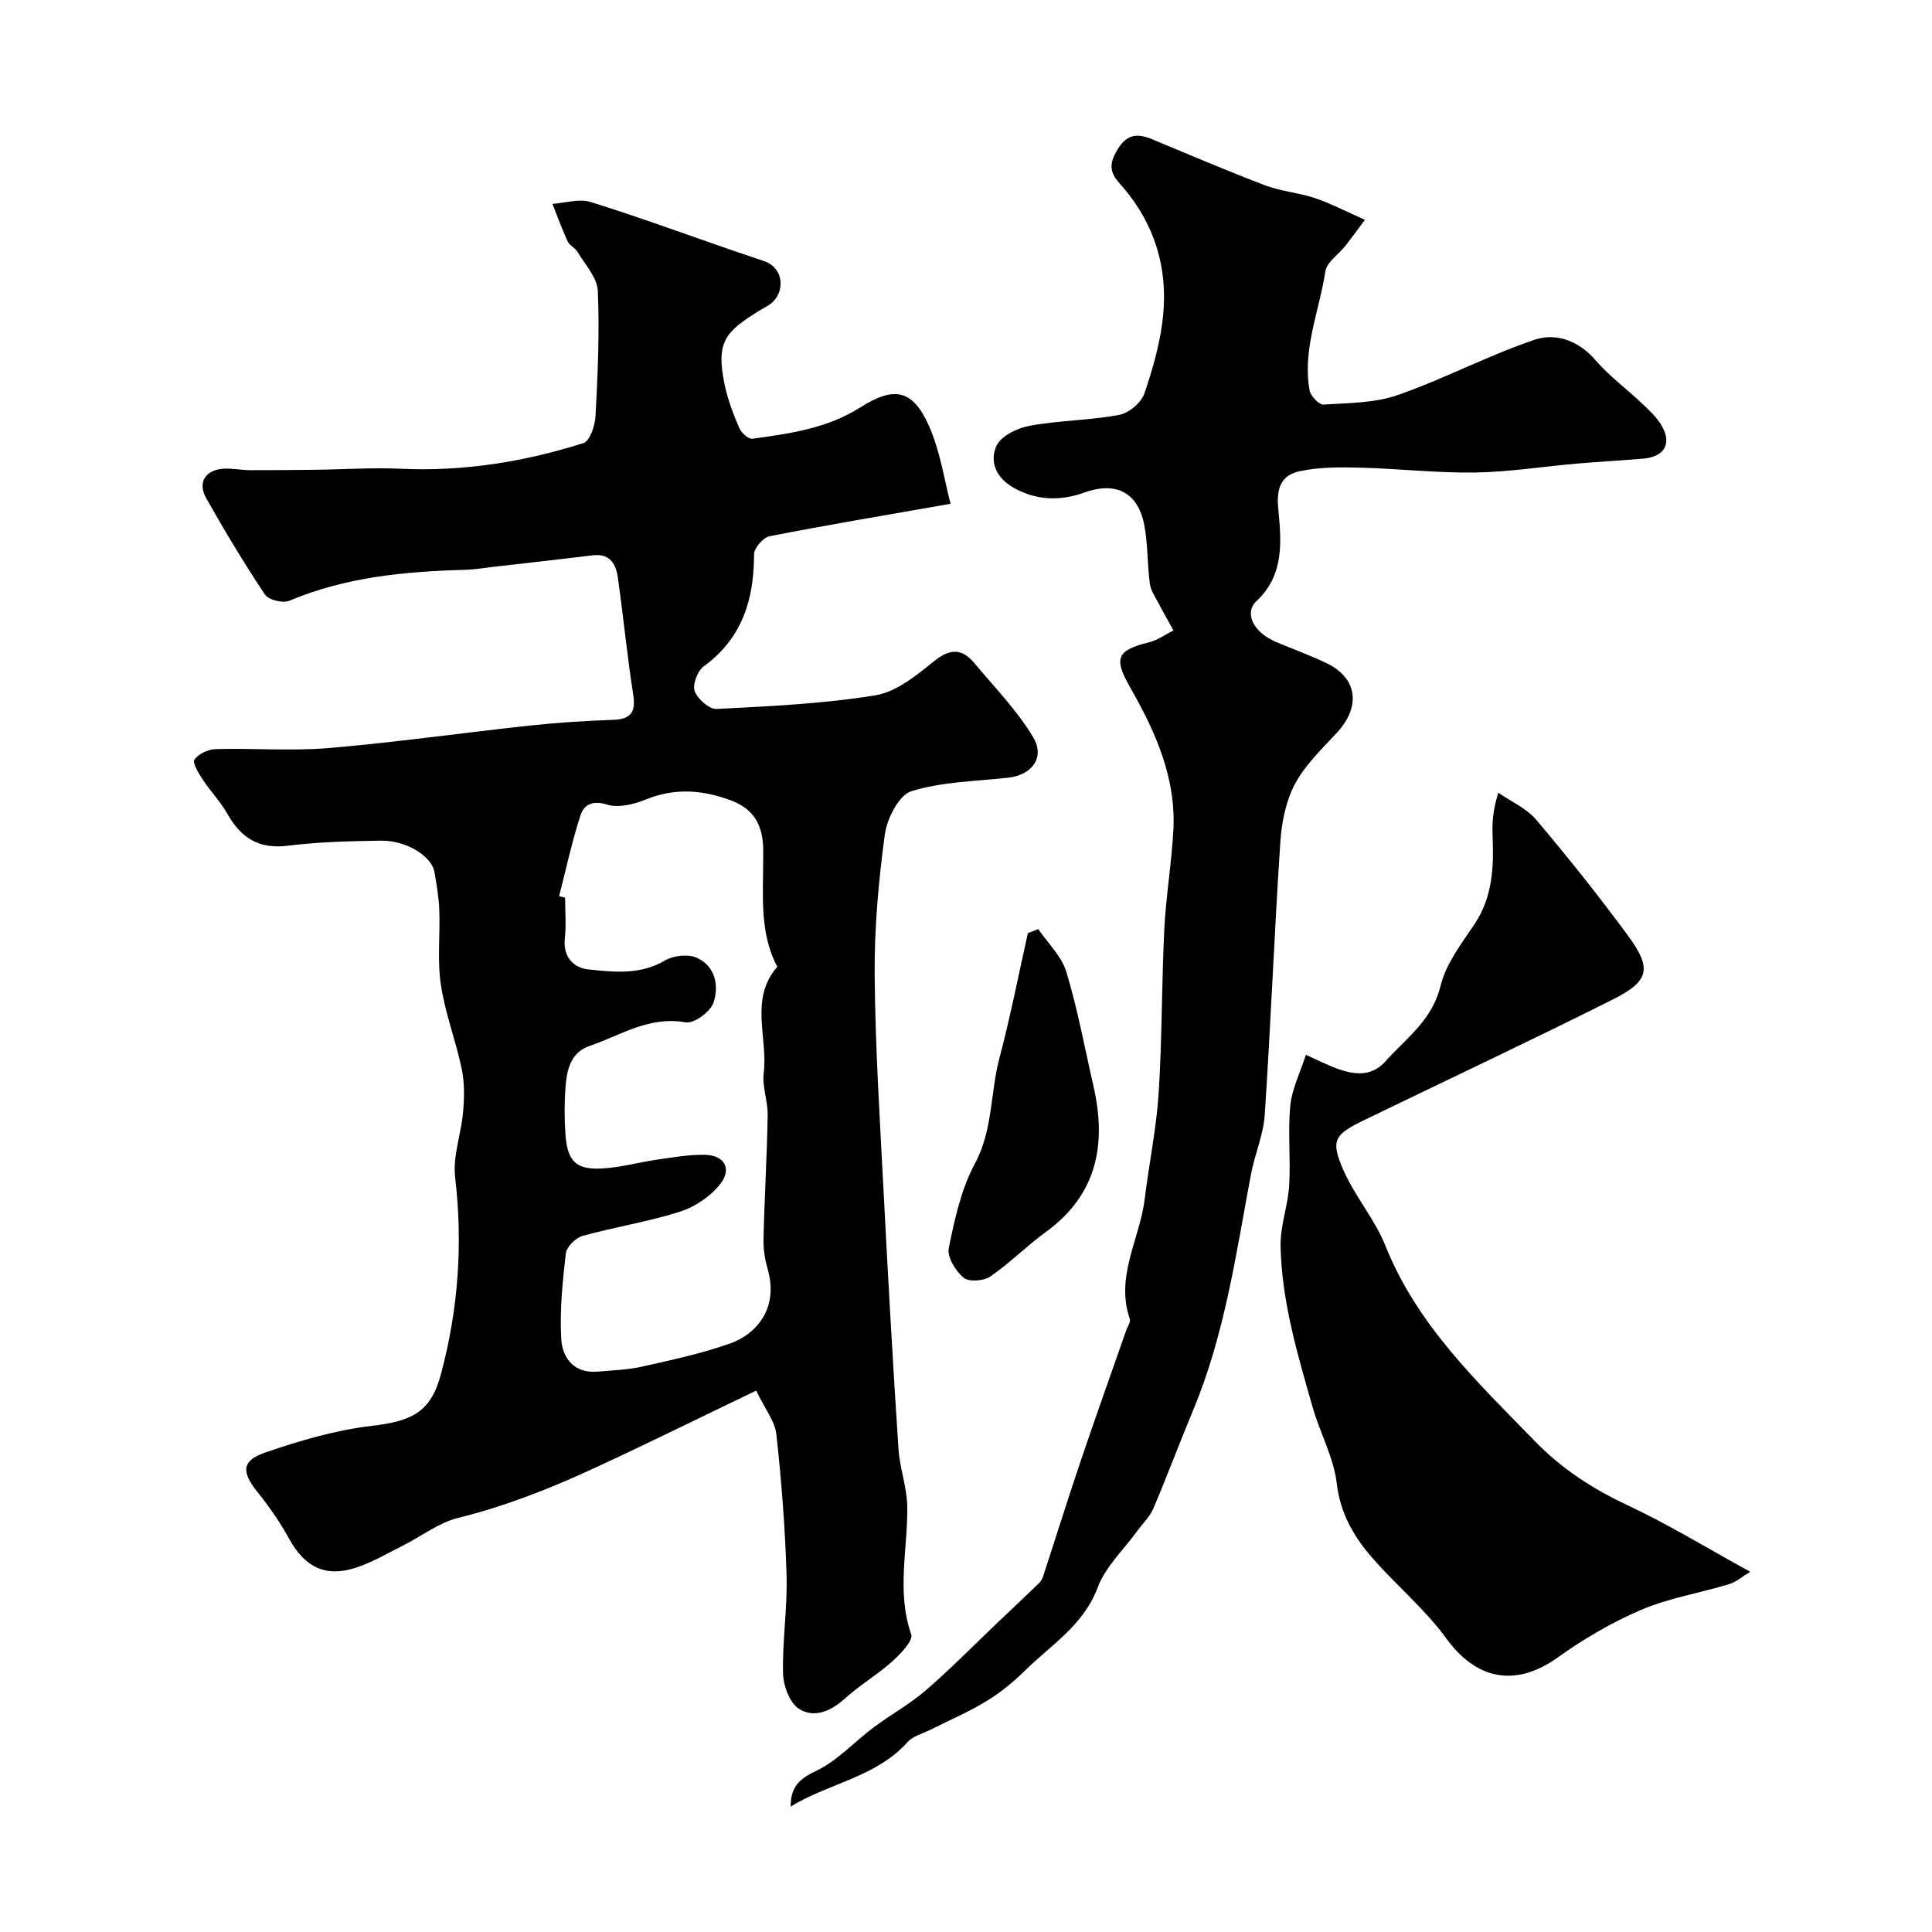 <svg enable-background="new 0 0 400 400" viewBox="0 0 400 400" xmlns="http://www.w3.org/2000/svg"><g fill="#010000"><path d="m156.56 287.91c-11.95 5.73-23.18 11.31-34.57 16.53-8.77 4.02-17.74 7.5-27.19 9.84-3.98.99-7.51 3.77-11.27 5.66-3.19 1.6-6.32 3.45-9.68 4.58-6.43 2.16-10.74-.02-14.02-5.99-1.86-3.38-4.1-6.61-6.52-9.62-3.32-4.14-3.35-6.48 1.62-8.19 7.17-2.46 14.6-4.64 22.09-5.52 7.99-.94 12.1-2.66 14.22-10.5 3.65-13.56 4.62-27.06 2.99-40.98-.51-4.37 1.26-8.98 1.65-13.5.25-2.94.32-6.02-.28-8.88-1.22-5.86-3.44-11.55-4.32-17.45-.76-5.08-.14-10.36-.33-15.54-.1-2.6-.56-5.21-1-7.79-.57-3.32-5.83-6.59-11.11-6.51-6.44.1-12.91.25-19.29 1.05-5.97.74-9.66-1.63-12.46-6.58-1.43-2.54-3.53-4.69-5.14-7.15-.84-1.28-2.16-3.46-1.69-4.12.85-1.19 2.86-2.11 4.41-2.16 7.83-.21 15.71.44 23.49-.22 13.85-1.18 27.62-3.15 41.44-4.64 5.73-.62 11.5-.99 17.26-1.19 3.68-.13 4.82-1.49 4.24-5.2-1.25-8.06-2.04-16.2-3.18-24.28-.4-2.8-1.64-5.03-5.19-4.59-6.83.84-13.66 1.59-20.49 2.38-1.95.22-3.91.56-5.87.62-12.47.35-24.76 1.47-36.46 6.41-1.33.56-4.31-.16-5.05-1.27-4.32-6.48-8.33-13.17-12.16-19.95-1.85-3.28-.19-5.87 3.57-6.12 1.79-.12 3.61.29 5.42.3 4.57.02 9.14-.03 13.71-.08 5.85-.07 11.71-.48 17.54-.21 12.97.6 25.56-1.42 37.84-5.31 1.34-.42 2.42-3.64 2.52-5.62.45-8.63.85-17.3.47-25.92-.12-2.74-2.65-5.42-4.2-8.05-.49-.83-1.65-1.31-2.04-2.16-1.17-2.54-2.12-5.18-3.15-7.78 2.64-.18 5.52-1.13 7.87-.4 10.06 3.14 19.96 6.77 29.93 10.22 1.99.69 3.99 1.32 5.98 2.01 4.31 1.49 4.39 6.56 1.38 8.87-.64.49-1.39.83-2.08 1.26-7.3 4.5-9.36 6.49-7.37 15.75.65 3 1.78 5.94 3 8.77.42.96 1.88 2.26 2.69 2.15 7.73-1.06 15.51-2.16 22.3-6.47 6.97-4.43 10.85-3.82 14.22 3.73 2.38 5.34 3.22 11.37 4.51 16.2-13.42 2.36-25.47 4.37-37.47 6.72-1.32.26-3.22 2.43-3.22 3.71 0 9.39-2.44 17.42-10.44 23.25-1.28.94-2.34 3.77-1.85 5.12.6 1.63 3.02 3.76 4.56 3.68 10.98-.56 22.03-1.07 32.85-2.82 4.31-.7 8.45-4.08 12.06-7 3.33-2.7 5.83-2.8 8.45.35 4.17 5 8.81 9.75 12.13 15.28 2.56 4.26-.25 7.89-5.18 8.43-6.72.74-13.67.82-20.03 2.8-2.58.8-5.03 5.68-5.48 8.99-1.3 9.61-2.18 19.37-2.1 29.06.13 15.21 1.11 30.41 1.89 45.61.9 17.47 1.89 34.95 3.03 52.41.26 4.06 1.78 8.06 1.83 12.09.11 8.79-2.25 17.6.82 26.42.44 1.28-2.22 4.04-3.93 5.58-3.1 2.77-6.74 4.92-9.82 7.7-2.93 2.65-6.41 4.12-9.54 2.08-1.91-1.25-3.19-4.78-3.25-7.32-.16-6.76.93-13.55.73-20.3-.29-9.71-1.04-19.42-2.1-29.08-.25-2.73-2.32-5.25-4.19-9.15zm-40.8-102.37c.41.11.83.21 1.24.32 0 2.83.24 5.69-.06 8.49-.4 3.81 1.85 6.03 4.83 6.35 5.33.57 10.79 1.19 15.93-1.85 1.74-1.03 4.73-1.35 6.52-.57 3.9 1.71 4.68 5.82 3.5 9.32-.64 1.88-4.05 4.38-5.75 4.07-7.54-1.37-13.47 2.68-19.92 4.89-3.98 1.36-4.72 5.08-4.98 8.69-.23 3.15-.22 6.34-.01 9.49.38 5.66 2.16 7.49 7.61 7.18 3.87-.22 7.69-1.3 11.56-1.86 3.24-.46 6.51-1.04 9.75-.97 3.9.09 5.59 2.79 3.25 5.9-1.97 2.61-5.24 4.84-8.39 5.85-6.61 2.12-13.55 3.18-20.25 5.05-1.42.4-3.29 2.26-3.44 3.62-.68 5.88-1.29 11.85-.95 17.72.23 3.93 2.66 7.17 7.52 6.75 3.1-.27 6.26-.37 9.28-1.05 6.16-1.39 12.38-2.71 18.3-4.83 5.12-1.84 9.94-7.06 7.68-15.17-.56-2.02-.96-4.17-.91-6.25.2-8.6.72-17.18.87-25.78.05-2.92-1.17-5.93-.82-8.77.91-7.32-3.03-15.29 2.81-21.96-3.69-7-2.92-14.6-2.92-22.09 0-.83.02-1.67 0-2.5-.13-4.65-1.86-8.04-6.57-9.82-5.93-2.24-11.64-2.68-17.66-.26-2.48 1-5.68 1.83-8.04 1.09-3.05-.95-4.83-.03-5.56 2.22-1.78 5.49-2.99 11.15-4.42 16.73z"/><path d="m163.69 374.03c.01-4.03 1.77-5.73 5.19-7.34 4.47-2.11 8.04-6.1 12.1-9.13 3.5-2.61 7.39-4.74 10.68-7.58 5.06-4.37 9.76-9.16 14.61-13.78 2.91-2.77 5.84-5.52 8.73-8.31.41-.4.78-.93.95-1.47 2.57-7.86 5.03-15.76 7.68-23.6 3.11-9.19 6.37-18.32 9.57-27.47.27-.76.93-1.66.72-2.26-3.06-8.83 2.09-16.61 3.09-24.91.89-7.31 2.41-14.56 2.88-21.89.72-11.24.61-22.54 1.16-33.79.34-6.88 1.51-13.71 1.88-20.59.59-10.86-3.71-20.43-8.92-29.55-3.43-6.02-2.9-7.71 3.82-9.36 1.8-.44 3.42-1.63 5.13-2.47-1.03-1.86-2.09-3.7-3.07-5.58-.7-1.34-1.64-2.69-1.83-4.12-.54-4.06-.39-8.23-1.17-12.23-1.32-6.71-5.93-8.93-12.27-6.66-4.97 1.79-9.9 1.76-14.72-.93-3.66-2.03-5.08-5.44-3.6-8.69.94-2.06 4.35-3.71 6.9-4.17 6.09-1.12 12.39-1.11 18.47-2.24 2.01-.37 4.6-2.51 5.25-4.41 1.82-5.33 3.41-10.91 3.92-16.49.87-9.61-1.75-18.4-8.13-26-1.41-1.68-3.68-3.47-1.96-6.91 1.86-3.74 3.88-4.88 7.63-3.33 7.82 3.24 15.61 6.58 23.52 9.59 3.31 1.26 6.99 1.53 10.35 2.66 3.3 1.11 6.42 2.76 10.34 4.49-1.79 2.4-2.87 3.9-4.02 5.36-1.42 1.8-3.89 3.41-4.18 5.35-1.23 8.19-4.79 16.13-3.25 24.62.21 1.16 1.95 2.98 2.88 2.92 5.16-.33 10.59-.3 15.37-1.97 9.61-3.35 18.71-8.2 28.34-11.45 4.39-1.48 9.1.16 12.61 4.24 2.82 3.28 6.4 5.9 9.56 8.89 1.44 1.36 2.95 2.76 3.98 4.41 2.39 3.84.84 6.69-3.7 7.08-4.59.39-9.19.63-13.78 1.03-7.03.61-14.04 1.74-21.07 1.84-7.92.11-15.84-.81-23.77-1.01-4.17-.1-8.45-.13-12.49.74-3.51.76-4.85 3.08-4.44 7.52.6 6.6 1.46 13.79-4.45 19.33-2.72 2.55-.62 6.57 4.09 8.54 3.45 1.44 6.98 2.73 10.36 4.34 6.41 3.06 7.18 8.97 2.18 14.39-3.11 3.37-6.59 6.66-8.7 10.63-1.9 3.59-2.77 8-3.04 12.13-1.24 18.79-1.97 37.61-3.22 56.39-.28 4.16-2.08 8.19-2.86 12.35-3.09 16.47-5.42 33.11-11.95 48.75-2.82 6.76-5.37 13.63-8.24 20.36-.75 1.76-2.26 3.19-3.41 4.77-2.78 3.84-6.52 7.31-8.12 11.59-2.93 7.84-9.62 11.88-15.05 17.22-2.43 2.39-5.15 4.61-8.06 6.38-3.67 2.24-7.67 3.93-11.52 5.87-1.61.81-3.59 1.29-4.72 2.54-6.53 7.3-16.3 8.52-24.23 13.37z"/><path d="m362.37 325.42c-1.54.92-2.86 2.1-4.41 2.57-6.03 1.83-12.39 2.85-18.14 5.3-6.08 2.59-11.93 6.02-17.31 9.87-7.53 5.39-15.98 5.81-23.13-4.01-4.45-6.11-10.47-11.06-15.44-16.82-3.74-4.33-6.46-9.07-7.18-15.21-.63-5.36-3.47-10.43-4.98-15.73-3.13-10.95-6.42-21.93-6.65-33.41-.08-4.17 1.53-8.36 1.78-12.57.33-5.48-.3-11.03.23-16.48.34-3.47 2.03-6.8 3.23-10.54 2.94 1.32 4.52 2.13 6.18 2.75 3.91 1.46 7.69 1.94 10.7-1.88.1-.13.24-.23.35-.36 4.21-4.45 9.06-8.13 10.67-14.85 1.1-4.57 4.36-8.72 7.06-12.79 3.7-5.58 3.95-11.7 3.7-18.02-.11-2.64-.02-5.3 1.18-9.11 2.65 1.84 5.84 3.22 7.85 5.6 6.56 7.74 12.89 15.69 18.91 23.86 5.1 6.91 4.58 9.52-3.09 13.36-17.07 8.56-34.35 16.67-51.53 25-6.11 2.97-6.9 4.14-4.23 10.27 2.39 5.48 6.53 10.22 8.74 15.75 6.58 16.43 19.01 28.16 30.93 40.42 5.57 5.73 11.95 9.86 19.17 13.25 8.49 3.98 16.53 8.91 25.41 13.78z"/><path d="m214.96 192.36c2 2.94 4.84 5.62 5.82 8.87 2.34 7.72 3.79 15.71 5.6 23.59 2.77 12.07.79 22.53-9.89 30.28-3.97 2.88-7.45 6.45-11.49 9.21-1.35.92-4.44 1.13-5.51.22-1.65-1.4-3.44-4.29-3.06-6.11 1.22-5.98 2.56-12.21 5.41-17.51 3.76-6.98 3.16-14.59 5.07-21.79 2.27-8.56 3.96-17.27 5.9-25.92.72-.28 1.44-.56 2.15-.84z"/></g></svg>